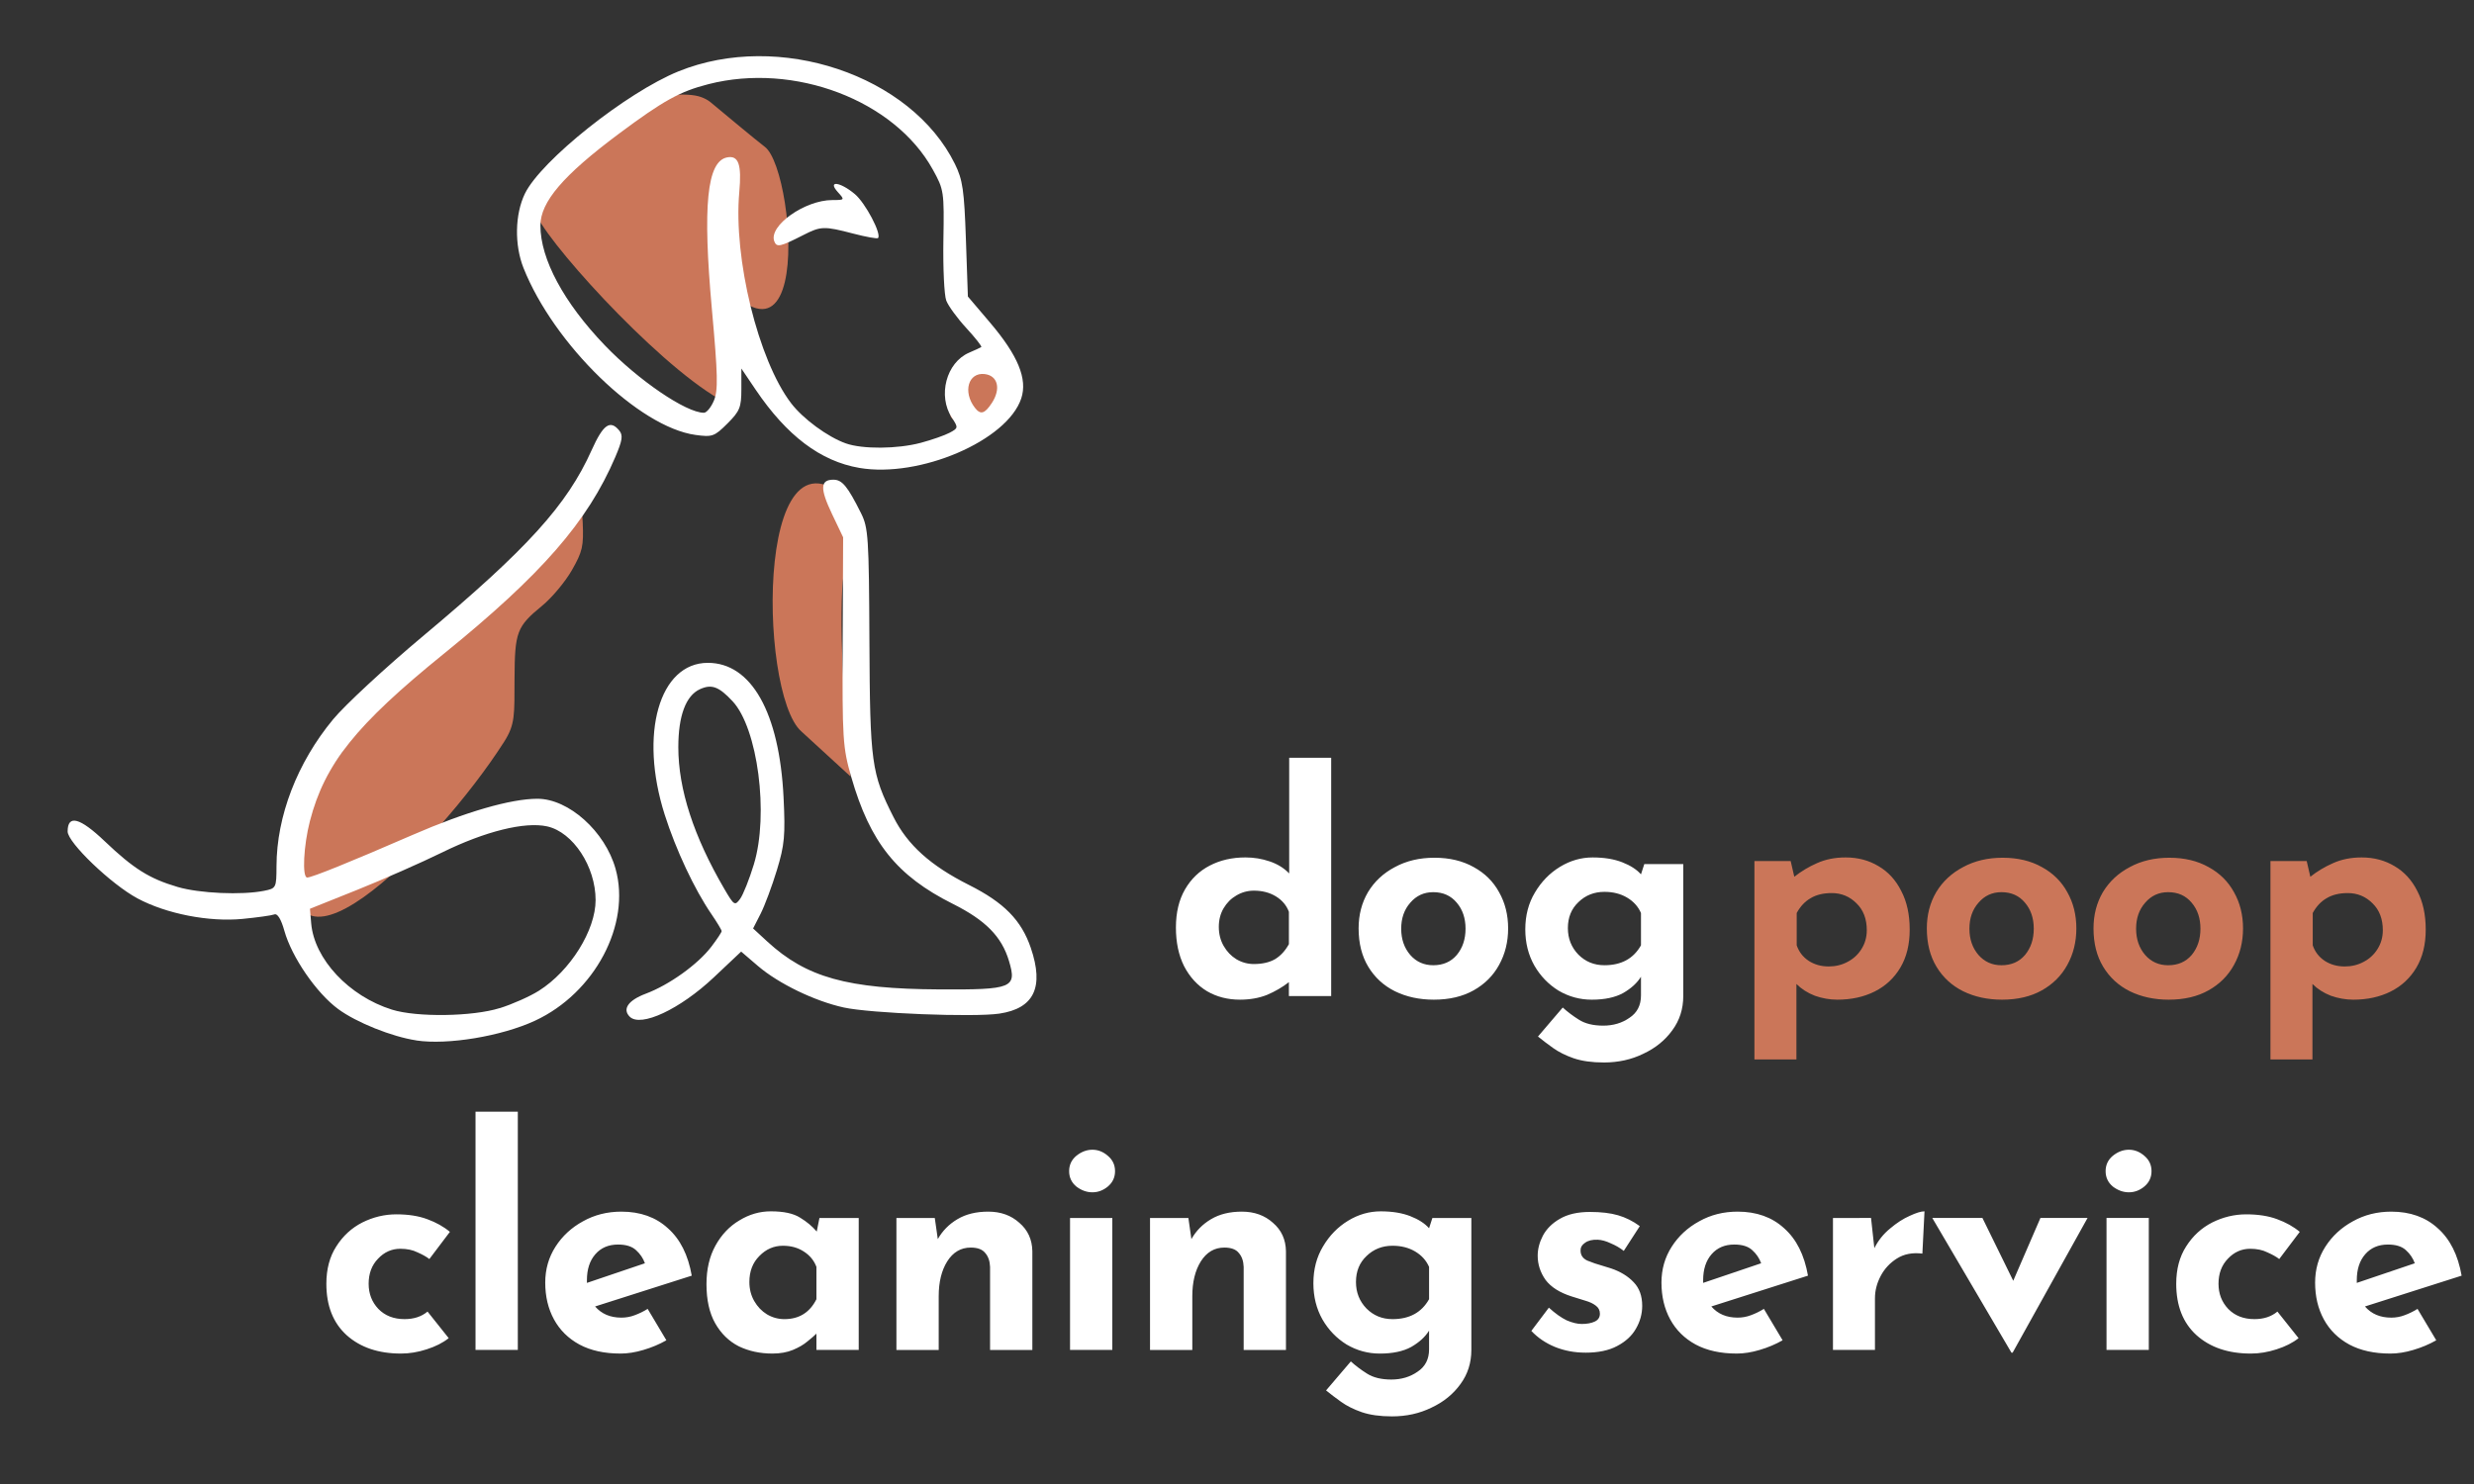 <svg xmlns="http://www.w3.org/2000/svg" xml:space="preserve" id="svg5" version="1.1" viewBox="0 0 92.604 55.562" height="210" width="350"><rect x="0" y="0" width="92.604" height="55.562" fill="#333333" stroke="none"/><defs id="defs2"><linearGradient id="linearGradient5585"><stop id="stop5583" offset="0" style="stop-color:#090606;stop-opacity:1;"></stop></linearGradient></defs><g transform="translate(-72.27,-33.271)" id="g11"><g style="stroke-width:1.55" transform="matrix(0.645,0,0,0.645,31,3.908)" id="g1"><path id="path6" d="m 81.468,97.664 c -0.087,-0.14 -0.036,-0.296 0.113,-0.346 0.149,-0.05 0.212,-0.184 0.141,-0.299 -0.118,-0.192 0.265,-0.297 0.983,-0.27 0.157,0.006 0.286,-0.078 0.286,-0.185 0,-0.108 0.171,-0.13 0.38,-0.05 0.275,0.106 0.329,0.063 0.194,-0.155 -0.144,-0.234 -0.038,-0.266 0.477,-0.146 0.416,0.097 0.549,0.079 0.358,-0.049 -0.247,-0.165 -0.236,-0.23 0.057,-0.343 0.199,-0.076 0.533,-0.073 0.742,0.007 0.254,0.097 0.326,0.058 0.217,-0.119 -0.11,-0.178 -0.036,-0.216 0.229,-0.114 0.289,0.111 0.342,0.07 0.203,-0.156 -0.138,-0.224 -0.087,-0.267 0.191,-0.16 0.209,0.08 0.38,0.05 0.38,-0.068 0,-0.118 0.171,-0.149 0.38,-0.068 0.276,0.106 0.329,0.063 0.193,-0.157 -0.119,-0.193 -0.098,-0.248 0.057,-0.152 0.134,0.083 0.286,0.027 0.336,-0.125 0.065,-0.195 0.138,-0.202 0.247,-0.025 0.093,0.15 -0.51,0.659 -1.501,1.266 -2.365,1.449 -4.373,2.187 -4.665,1.714 z m -0.201,-3.654 c 0.045,-0.66 0.102,-1.251 0.127,-1.314 l 6.115,-8.832 c 3.232,-3.529 6.821,-6.178 8.661,-7.624 0.126,-0.099 0.238,-0.138 0.173,-0.306 -0.065,-0.168 0.061,-0.451 0.28,-0.629 0.346,-0.281 0.372,-0.278 0.205,0.021 -0.146,0.261 -0.126,0.282 0.086,0.087 0.153,-0.141 0.303,-0.426 0.334,-0.635 0.031,-0.208 0.152,-0.402 0.27,-0.43 0.118,-0.028 0.245,0.648 0.282,1.503 0.06,1.381 -0.01,1.689 -0.63,2.774 -0.384,0.671 -1.16,1.599 -1.725,2.062 -1.472,1.206 -1.588,1.514 -1.601,4.239 -0.009,2.095 0.048,2.633 -0.604,3.657 -3.871,6.074 -13.889,16.172 -11.974,5.428 z m 6.652,0.536 c -0.069,-0.111 0.043,-0.267 0.249,-0.346 0.493,-0.189 0.564,-0.086 0.184,0.265 -0.169,0.156 -0.364,0.192 -0.433,0.081 z m 22.577,-6.559 c -2.579,-2.228 -2.7,-19.87 3.415,-12.702 0.14,0.165 -0.951,2.279 -1.052,4.422 -0.17,3.621 0.261,8.631 0.486,10.892 z M 95.171,58.114 v 0 c -0.116,0.165 -0.19,-0.074 -0.19,-0.61 0,-0.494 0.095,-0.824 0.215,-0.749 0.121,0.075 0.151,-0.034 0.07,-0.247 -0.08,-0.209 -0.046,-0.38 0.075,-0.38 0.122,0 0.196,-0.1 0.164,-0.223 -0.15,-0.586 4.479,-4.241 4.623,-4.199 0.066,0.019 0.304,-0.064 0.53,-0.185 0.78,-0.417 2.964,-0.651 3.852,-0.412 0.857,0.231 1.301,0.866 0.974,1.395 -0.096,0.155 -0.065,0.205 0.073,0.119 0.131,-0.081 0.291,0.058 0.357,0.308 0.079,0.301 0.006,0.455 -0.216,0.455 -0.203,0 -0.27,-0.112 -0.171,-0.286 0.096,-0.166 0.077,-0.206 -0.044,-0.095 -0.114,0.105 -0.217,0.259 -0.227,0.343 l 1.167,15.701 C 102.956,67.519 96.193,60.143 95.171,58.114 Z m 24.01,11.632 c -0.296,-0.466 0.693,-3.333 1.022,-3.333 0.165,0 0.249,-0.081 0.188,-0.18 -0.061,-0.099 0.088,-0.18 0.332,-0.18 0.244,0 0.404,0.107 0.357,0.237 -0.047,0.13 2.129,1.285 2.232,1.485 0.116,0.227 -1.02,2.128 -1.235,2.435 -0.392,0.559 -2.633,-0.05 -2.895,-0.464 z M 102.42,56.801 c 0.157,-0.569 1.682,-2.617 1.535,-3.004 -0.195,-0.514 0.956,-2.596 1.265,-2.339 0.194,0.161 2.771,2.312 3.141,2.582 1.951,1.425 3.147,18.598 -5.941,2.76 z" style="display:inline;fill:#cb7659;fill-opacity:1;stroke-width:1.55"></path></g><g style="fill:#000000" id="g10"><path id="path1" d="m 87.853,72.224 c -0.914,-0.138 -2.236,-0.668 -2.92,-1.17 -0.816,-0.599 -1.741,-1.943 -2.019,-2.934 -0.122,-0.436 -0.258,-0.658 -0.376,-0.612 -0.102,0.039 -0.64,0.114 -1.195,0.168 -1.257,0.12 -2.848,-0.191 -3.927,-0.769 -0.982,-0.526 -2.614,-2.09 -2.614,-2.505 0,-0.642 0.456,-0.522 1.385,0.363 1.085,1.034 1.676,1.404 2.734,1.715 0.815,0.24 2.403,0.31 3.236,0.143 0.45,-0.09 0.461,-0.111 0.463,-0.922 0.005,-1.874 0.774,-3.871 2.117,-5.495 0.445,-0.539 1.959,-1.941 3.364,-3.117 3.916,-3.278 5.39,-4.904 6.313,-6.96 0.434,-0.966 0.693,-1.152 1.034,-0.741 0.149,0.18 0.121,0.367 -0.147,0.995 -1.035,2.422 -2.755,4.396 -6.428,7.373 -3.284,2.662 -4.444,4.112 -5.001,6.251 -0.239,0.919 -0.298,2.119 -0.103,2.119 0.176,0 1.603,-0.577 3.949,-1.597 1.984,-0.863 3.673,-1.352 4.669,-1.352 1.169,0 2.531,1.221 2.924,2.621 0.584,2.083 -0.778,4.652 -3.016,5.689 -1.256,0.582 -3.268,0.916 -4.442,0.739 z m 3.121,-1.206 c 0.474,-0.148 1.135,-0.442 1.471,-0.655 1.168,-0.739 2.119,-2.261 2.119,-3.392 0,-1.256 -0.846,-2.544 -1.812,-2.759 -0.836,-0.185 -2.321,0.183 -3.939,0.978 -0.771,0.378 -2.197,1.007 -3.171,1.397 l -1.77,0.709 0.046,0.546 c 0.114,1.338 1.415,2.728 3.024,3.231 0.931,0.291 3.011,0.262 4.031,-0.057 z m 4.867,0.318 c -0.285,-0.285 -0.054,-0.615 0.602,-0.861 0.877,-0.329 1.947,-1.096 2.452,-1.758 0.213,-0.279 0.387,-0.542 0.387,-0.584 0,-0.042 -0.172,-0.329 -0.383,-0.637 -0.638,-0.932 -1.33,-2.407 -1.751,-3.73 -0.96,-3.018 -0.202,-5.678 1.618,-5.678 1.628,0 2.676,1.862 2.833,5.033 0.07,1.425 0.038,1.784 -0.249,2.726 -0.181,0.597 -0.456,1.333 -0.61,1.636 l -0.281,0.55 0.525,0.484 c 1.468,1.352 2.999,1.779 6.438,1.798 2.746,0.015 2.918,-0.055 2.615,-1.065 -0.274,-0.913 -0.873,-1.523 -2.104,-2.139 -2.096,-1.05 -3.094,-2.297 -3.799,-4.746 -0.319,-1.107 -0.339,-1.42 -0.322,-5.078 l 0.017,-3.899 -0.418,-0.877 c -0.453,-0.952 -0.44,-1.28 0.054,-1.28 0.328,0 0.529,0.244 1.034,1.254 0.273,0.545 0.296,0.907 0.314,4.793 0.021,4.554 0.075,4.952 0.902,6.586 0.53,1.048 1.386,1.817 2.83,2.543 1.308,0.658 1.956,1.318 2.309,2.354 0.502,1.473 0.123,2.265 -1.175,2.46 -0.953,0.143 -4.826,-0.009 -5.826,-0.229 -1.089,-0.239 -2.442,-0.894 -3.211,-1.553 l -0.63,-0.54 -1.02,0.962 c -1.269,1.197 -2.74,1.886 -3.151,1.475 z m 4.648,-5.709 c 0.567,-1.865 0.144,-5.094 -0.799,-6.102 -0.514,-0.55 -0.784,-0.649 -1.22,-0.45 -0.528,0.24 -0.81,0.997 -0.81,2.172 0,1.572 0.575,3.342 1.725,5.31 0.36,0.616 0.392,0.636 0.588,0.369 0.114,-0.156 0.346,-0.739 0.516,-1.297 z m 3.945,-14.838 c -1.45,-0.249 -2.712,-1.202 -3.88,-2.929 l -0.534,-0.791 v 0.769 c 0,0.683 -0.058,0.827 -0.521,1.289 -0.486,0.486 -0.566,0.515 -1.195,0.428 -2.112,-0.29 -5.303,-3.388 -6.44,-6.254 -0.342,-0.863 -0.32,-2.007 0.053,-2.779 0.6,-1.238 3.805,-3.791 5.751,-4.58 3.754,-1.521 8.705,0.138 10.345,3.467 0.292,0.592 0.349,0.986 0.412,2.826 l 0.074,2.138 0.827,0.973 c 1.048,1.233 1.411,2.112 1.171,2.84 -0.522,1.581 -3.805,2.991 -6.064,2.603 z m 2.303,-0.939 c 0.409,-0.109 0.895,-0.279 1.079,-0.377 0.324,-0.173 0.327,-0.192 0.084,-0.562 -0.539,-0.823 -0.21,-2.068 0.644,-2.435 0.219,-0.094 0.424,-0.189 0.456,-0.211 0.032,-0.022 -0.219,-0.341 -0.557,-0.709 -0.339,-0.367 -0.678,-0.832 -0.754,-1.033 -0.076,-0.201 -0.124,-1.212 -0.107,-2.248 0.032,-1.833 0.021,-1.903 -0.399,-2.66 -1.436,-2.592 -5.182,-4.016 -8.396,-3.193 -1.073,0.275 -1.688,0.616 -3.359,1.862 -2.077,1.549 -2.93,2.548 -2.93,3.43 0,1.258 0.874,2.884 2.41,4.485 1.256,1.309 3.044,2.526 3.71,2.526 0.102,0 0.271,-0.207 0.376,-0.46 0.159,-0.383 0.146,-0.952 -0.076,-3.402 -0.353,-3.892 -0.187,-5.554 0.569,-5.699 0.429,-0.083 0.549,0.262 0.455,1.303 -0.224,2.481 0.711,6.289 1.938,7.898 0.447,0.586 1.369,1.264 2.048,1.506 0.624,0.222 1.932,0.213 2.809,-0.021 z m -5.485,-7.544 c -0.221,-0.577 1.142,-1.545 2.175,-1.545 0.464,0 0.468,-0.006 0.206,-0.295 -0.407,-0.45 0.082,-0.393 0.636,0.073 0.396,0.333 1.01,1.5 0.866,1.645 -0.032,0.032 -0.447,-0.042 -0.922,-0.166 -1.099,-0.286 -1.215,-0.283 -1.877,0.055 -0.865,0.441 -0.994,0.469 -1.084,0.233 z m 8.141,6.058 c 0.351,-0.536 0.229,-1.03 -0.267,-1.088 -0.613,-0.07 -0.825,0.667 -0.364,1.263 0.21,0.271 0.366,0.227 0.631,-0.176 z" style="fill:#ffffff;stroke-width:1"></path></g></g><g aria-label="dog poop 
cleaning service" transform="matrix(0.265,0,0,0.265,-754.494,62.79)" style="font-weight:bold;font-size:42.667px;line-height:50px;font-family:'Reem Kufi';-inkscape-font-specification:'Reem Kufi Bold';text-align:center;letter-spacing:-0.82px;white-space:pre;fill:#cb7659;stroke-width:5.1" id="text9"><path id="path2" d="m 3022.29,-95.704 q -2.603,0 -4.651,-1.195 -2.048,-1.237 -3.243,-3.541 -1.152,-2.304 -1.152,-5.461 0,-3.157 1.28,-5.376 1.28,-2.219 3.499,-3.371 2.219,-1.152 5.035,-1.152 1.792,0 3.413,0.555 1.664,0.555 2.773,1.707 v -16.341 h 5.931 v 33.664 h -5.973 v -1.963 q -1.365,1.067 -3.072,1.792 -1.707,0.683 -3.84,0.683 z m 1.963,-5.035 q 1.792,0 2.987,-0.683 1.195,-0.725 1.963,-2.133 v -4.565 q -0.512,-1.365 -1.835,-2.176 -1.323,-0.811 -3.115,-0.811 -1.323,0 -2.475,0.683 -1.109,0.64 -1.792,1.792 -0.683,1.152 -0.683,2.645 0,1.493 0.683,2.688 0.683,1.195 1.792,1.877 1.152,0.683 2.475,0.683 z m 14.796,-5.035 q 0,-2.859 1.323,-5.12 1.365,-2.261 3.797,-3.541 2.432,-1.323 5.589,-1.323 3.2,0 5.547,1.323 2.347,1.28 3.584,3.541 1.28,2.261 1.28,5.12 0,2.859 -1.28,5.163 -1.237,2.261 -3.584,3.584 -2.347,1.323 -5.632,1.323 -3.072,0 -5.504,-1.195 -2.389,-1.195 -3.755,-3.456 -1.365,-2.261 -1.365,-5.419 z m 6.016,0.043 q 0,2.219 1.28,3.712 1.28,1.451 3.243,1.451 2.091,0 3.328,-1.451 1.237,-1.493 1.237,-3.712 0,-2.219 -1.237,-3.669 -1.237,-1.493 -3.328,-1.493 -1.963,0 -3.243,1.493 -1.28,1.451 -1.28,3.669 z m 28.62,18.901 q -2.517,0 -4.267,-0.597 -1.707,-0.597 -2.901,-1.451 -1.195,-0.853 -2.133,-1.621 l 3.499,-4.096 q 0.981,0.896 2.261,1.707 1.323,0.853 3.456,0.853 2.133,0 3.712,-1.109 1.621,-1.067 1.621,-3.157 v -2.645 q -0.811,1.323 -2.517,2.304 -1.707,0.939 -4.437,0.939 -2.517,0 -4.693,-1.28 -2.133,-1.323 -3.413,-3.541 -1.28,-2.261 -1.28,-5.12 0,-2.944 1.365,-5.205 1.365,-2.304 3.541,-3.627 2.176,-1.323 4.608,-1.323 2.432,0 4.181,0.683 1.749,0.683 2.645,1.707 l 0.469,-1.451 h 5.504 v 18.645 q 0,2.731 -1.536,4.821 -1.536,2.133 -4.096,3.328 -2.517,1.237 -5.589,1.237 z m -5.077,-18.987 q 0,2.219 1.493,3.755 1.493,1.493 3.669,1.493 3.584,0 5.163,-2.816 v -4.565 q -0.597,-1.365 -1.963,-2.176 -1.365,-0.811 -3.2,-0.811 -2.176,0 -3.669,1.451 -1.493,1.408 -1.493,3.669 z" style="text-align:end;text-anchor:end;fill:#ffffff"></path><path id="path3" d="m 3106.648,-95.704 q -1.579,0 -3.157,-0.555 -1.536,-0.597 -2.603,-1.664 v 10.667 h -5.931 v -28.032 h 5.12 l 0.512,2.219 q 1.451,-1.152 3.2,-1.92 1.792,-0.811 4.053,-0.811 2.603,0 4.651,1.237 2.048,1.195 3.2,3.499 1.195,2.261 1.195,5.461 0,3.157 -1.323,5.376 -1.323,2.219 -3.627,3.371 -2.304,1.152 -5.291,1.152 z m -1.195,-4.693 q 1.451,0 2.645,-0.64 1.237,-0.64 1.963,-1.792 0.768,-1.195 0.768,-2.688 0,-2.389 -1.451,-3.797 -1.451,-1.451 -3.499,-1.451 -1.792,0 -2.987,0.725 -1.195,0.683 -1.963,2.091 v 4.565 q 0.469,1.365 1.664,2.176 1.237,0.811 2.859,0.811 z m 13.857,-5.376 q 0,-2.859 1.323,-5.12 1.365,-2.261 3.797,-3.541 2.432,-1.323 5.589,-1.323 3.2,0 5.547,1.323 2.347,1.28 3.584,3.541 1.28,2.261 1.28,5.12 0,2.859 -1.28,5.163 -1.237,2.261 -3.584,3.584 -2.347,1.323 -5.632,1.323 -3.072,0 -5.504,-1.195 -2.389,-1.195 -3.755,-3.456 -1.365,-2.261 -1.365,-5.419 z m 6.016,0.043 q 0,2.219 1.28,3.712 1.28,1.451 3.243,1.451 2.091,0 3.328,-1.451 1.237,-1.493 1.237,-3.712 0,-2.219 -1.237,-3.669 -1.237,-1.493 -3.328,-1.493 -1.963,0 -3.243,1.493 -1.28,1.451 -1.28,3.669 z m 17.527,-0.043 q 0,-2.859 1.323,-5.12 1.365,-2.261 3.797,-3.541 2.432,-1.323 5.589,-1.323 3.2,0 5.547,1.323 2.347,1.28 3.584,3.541 1.28,2.261 1.28,5.12 0,2.859 -1.28,5.163 -1.237,2.261 -3.584,3.584 -2.347,1.323 -5.632,1.323 -3.072,0 -5.504,-1.195 -2.389,-1.195 -3.755,-3.456 -1.365,-2.261 -1.365,-5.419 z m 6.016,0.043 q 0,2.219 1.28,3.712 1.28,1.451 3.243,1.451 2.091,0 3.328,-1.451 1.237,-1.493 1.237,-3.712 0,-2.219 -1.237,-3.669 -1.237,-1.493 -3.328,-1.493 -1.963,0 -3.243,1.493 -1.28,1.451 -1.28,3.669 z m 30.668,10.027 q -1.579,0 -3.157,-0.555 -1.536,-0.597 -2.603,-1.664 v 10.667 h -5.931 V -115.288 h 5.12 l 0.512,2.219 q 1.451,-1.152 3.2,-1.92 1.792,-0.811 4.053,-0.811 2.603,0 4.651,1.237 2.048,1.195 3.2,3.499 1.195,2.261 1.195,5.461 0,3.157 -1.323,5.376 -1.323,2.219 -3.627,3.371 -2.304,1.152 -5.291,1.152 z m -1.195,-4.693 q 1.451,0 2.645,-0.64 1.237,-0.64 1.963,-1.792 0.768,-1.195 0.768,-2.688 0,-2.389 -1.451,-3.797 -1.451,-1.451 -3.499,-1.451 -1.792,0 -2.987,0.725 -1.195,0.683 -1.963,2.091 v 4.565 q 0.469,1.365 1.664,2.176 1.237,0.811 2.859,0.811 z" style="text-align:end;text-anchor:end"></path><path id="path4" d="m 2910.526,-47.88 q -1.237,0.981 -3.115,1.579 -1.835,0.597 -3.627,0.597 -4.779,0 -7.68,-2.603 -2.859,-2.603 -2.859,-7.253 0,-3.115 1.408,-5.291 1.408,-2.219 3.669,-3.371 2.304,-1.152 4.821,-1.152 2.517,0 4.352,0.683 1.877,0.683 3.2,1.792 l -2.901,3.84 q -0.597,-0.469 -1.664,-0.939 -1.024,-0.512 -2.432,-0.512 -1.835,0 -3.157,1.408 -1.323,1.365 -1.323,3.541 0,2.091 1.365,3.541 1.408,1.451 3.712,1.451 1.963,0 3.243,-1.067 z m 3.788,-32 h 5.973 v 33.664 h -5.973 z m 20.471,34.176 q -3.413,0 -5.803,-1.28 -2.347,-1.28 -3.584,-3.541 -1.237,-2.261 -1.237,-5.205 0,-2.816 1.451,-5.077 1.451,-2.261 3.883,-3.584 2.432,-1.365 5.419,-1.365 4.011,0 6.571,2.347 2.603,2.304 3.371,6.699 l -13.653,4.352 q 1.365,1.579 3.712,1.579 0.981,0 1.877,-0.341 0.939,-0.341 1.835,-0.896 l 2.645,4.437 q -1.493,0.853 -3.243,1.365 -1.707,0.512 -3.243,0.512 z m -4.736,-9.984 8.192,-2.773 q -0.384,-1.067 -1.237,-1.835 -0.853,-0.811 -2.56,-0.811 -2.005,0 -3.2,1.365 -1.195,1.365 -1.195,3.669 0,0.171 0,0.384 z m 26.188,9.984 q -2.603,0 -4.736,-1.024 -2.091,-1.067 -3.328,-3.243 -1.237,-2.176 -1.237,-5.547 0,-3.157 1.28,-5.461 1.28,-2.304 3.371,-3.541 2.091,-1.28 4.437,-1.28 2.731,0 4.139,0.896 1.408,0.853 2.347,1.963 l 0.384,-1.92 h 5.547 v 18.645 h -5.973 v -2.304 q -0.427,0.427 -1.28,1.109 -0.811,0.683 -2.048,1.195 -1.237,0.512 -2.901,0.512 z m 1.707,-4.864 q 3.115,0 4.523,-2.816 v -4.565 q -0.512,-1.365 -1.792,-2.176 -1.237,-0.811 -2.944,-0.811 -1.92,0 -3.328,1.451 -1.408,1.408 -1.408,3.669 0,1.493 0.683,2.688 0.683,1.195 1.792,1.877 1.152,0.683 2.475,0.683 z m 21.239,-14.293 0.427,2.987 q 0.981,-1.749 2.773,-2.816 1.792,-1.067 4.352,-1.067 2.645,0 4.395,1.579 1.792,1.536 1.835,4.011 v 13.952 h -5.973 v -11.733 q -0.043,-1.237 -0.683,-1.963 -0.597,-0.768 -2.048,-0.768 -2.091,0 -3.328,1.963 -1.195,1.92 -1.195,4.907 v 7.595 h -5.973 v -18.645 z m 19.105,0 h 5.973 v 18.645 h -5.973 z m -0.128,-6.613 q 0,-1.323 1.024,-2.176 1.067,-0.853 2.261,-0.853 1.195,0 2.176,0.853 1.024,0.853 1.024,2.176 0,1.323 -1.024,2.176 -0.981,0.811 -2.176,0.811 -1.195,0 -2.261,-0.811 -1.024,-0.853 -1.024,-2.176 z m 16.844,6.613 0.427,2.987 q 0.981,-1.749 2.773,-2.816 1.792,-1.067 4.352,-1.067 2.645,0 4.395,1.579 1.792,1.536 1.835,4.011 v 13.952 h -5.973 v -11.733 q -0.043,-1.237 -0.683,-1.963 -0.597,-0.768 -2.048,-0.768 -2.091,0 -3.328,1.963 -1.195,1.92 -1.195,4.907 v 7.595 h -5.973 v -18.645 z m 28.748,28.032 q -2.517,0 -4.267,-0.597 -1.707,-0.597 -2.901,-1.451 -1.195,-0.853 -2.133,-1.621 l 3.499,-4.096 q 0.981,0.896 2.261,1.707 1.323,0.853 3.456,0.853 2.133,0 3.712,-1.109 1.621,-1.067 1.621,-3.157 v -2.645 q -0.811,1.323 -2.517,2.304 -1.707,0.939 -4.437,0.939 -2.517,0 -4.693,-1.28 -2.133,-1.323 -3.413,-3.541 -1.28,-2.261 -1.28,-5.12 0,-2.944 1.365,-5.205 1.365,-2.304 3.541,-3.627 2.176,-1.323 4.608,-1.323 2.432,0 4.181,0.683 1.749,0.683 2.645,1.707 l 0.469,-1.451 h 5.504 v 18.645 q 0,2.731 -1.536,4.821 -1.536,2.133 -4.096,3.328 -2.517,1.237 -5.589,1.237 z m -5.077,-18.987 q 0,2.219 1.493,3.755 1.493,1.493 3.669,1.493 3.584,0 5.163,-2.816 v -4.565 q -0.597,-1.365 -1.963,-2.176 -1.365,-0.811 -3.2,-0.811 -2.176,0 -3.669,1.451 -1.493,1.408 -1.493,3.669 z m 32.408,9.984 q -2.304,0 -4.309,-0.811 -1.963,-0.811 -3.328,-2.261 l 2.475,-3.285 q 1.365,1.237 2.517,1.792 1.195,0.512 2.133,0.512 1.109,0 1.835,-0.341 0.725,-0.341 0.725,-1.109 0,-0.725 -0.597,-1.152 -0.555,-0.427 -1.451,-0.683 -0.896,-0.299 -1.92,-0.597 -2.56,-0.811 -3.712,-2.347 -1.109,-1.579 -1.109,-3.413 0,-1.408 0.725,-2.816 0.768,-1.451 2.389,-2.389 1.664,-0.981 4.267,-0.981 2.347,0 3.968,0.469 1.621,0.469 3.072,1.536 l -2.261,3.499 q -0.811,-0.64 -1.835,-1.067 -0.981,-0.469 -1.835,-0.512 -1.152,-0.043 -1.792,0.427 -0.64,0.427 -0.64,1.024 -0.043,1.024 0.939,1.493 1.024,0.427 2.261,0.768 0.299,0.085 0.555,0.171 0.299,0.085 0.555,0.171 2.005,0.683 3.2,1.963 1.195,1.237 1.195,3.328 0,1.707 -0.896,3.243 -0.853,1.493 -2.645,2.432 -1.749,0.939 -4.48,0.939 z m 21.367,0.128 q -3.413,0 -5.803,-1.28 -2.347,-1.28 -3.584,-3.541 -1.237,-2.261 -1.237,-5.205 0,-2.816 1.451,-5.077 1.451,-2.261 3.883,-3.584 2.432,-1.365 5.419,-1.365 4.011,0 6.571,2.347 2.603,2.304 3.371,6.699 l -13.653,4.352 q 1.365,1.579 3.712,1.579 0.981,0 1.877,-0.341 0.939,-0.341 1.835,-0.896 l 2.645,4.437 q -1.493,0.853 -3.243,1.365 -1.707,0.512 -3.243,0.512 z m -4.736,-9.984 8.192,-2.773 q -0.384,-1.067 -1.237,-1.835 -0.853,-0.811 -2.56,-0.811 -2.005,0 -3.2,1.365 -1.195,1.365 -1.195,3.669 0,0.171 0,0.384 z m 23.713,-9.173 0.469,4.267 q 0.811,-1.621 2.219,-2.773 1.408,-1.195 2.773,-1.792 1.365,-0.64 2.091,-0.64 l -0.299,5.973 q -2.091,-0.256 -3.584,0.683 -1.493,0.939 -2.304,2.475 -0.811,1.536 -0.811,3.157 v 7.296 h -5.931 v -18.645 z m 19.831,19.029 -11.179,-19.029 h 7.083 l 4.352,8.875 3.84,-8.875 h 6.656 l -10.581,19.029 z m 13.431,-19.029 h 5.973 v 18.645 h -5.973 z m -0.128,-6.613 q 0,-1.323 1.024,-2.176 1.067,-0.853 2.261,-0.853 1.195,0 2.176,0.853 1.024,0.853 1.024,2.176 0,1.323 -1.024,2.176 -0.981,0.811 -2.176,0.811 -1.195,0 -2.261,-0.811 -1.024,-0.853 -1.024,-2.176 z m 27.255,23.595 q -1.237,0.981 -3.115,1.579 -1.835,0.597 -3.627,0.597 -4.779,0 -7.68,-2.603 -2.859,-2.603 -2.859,-7.253 0,-3.115 1.408,-5.291 1.408,-2.219 3.669,-3.371 2.304,-1.152 4.821,-1.152 2.517,0 4.352,0.683 1.877,0.683 3.2,1.792 l -2.901,3.84 q -0.597,-0.469 -1.664,-0.939 -1.024,-0.512 -2.432,-0.512 -1.835,0 -3.157,1.408 -1.323,1.365 -1.323,3.541 0,2.091 1.365,3.541 1.408,1.451 3.712,1.451 1.963,0 3.243,-1.067 z m 12.961,2.176 q -3.413,0 -5.803,-1.28 -2.347,-1.28 -3.584,-3.541 -1.237,-2.261 -1.237,-5.205 0,-2.816 1.451,-5.077 1.451,-2.261 3.883,-3.584 2.432,-1.365 5.419,-1.365 4.011,0 6.571,2.347 2.603,2.304 3.371,6.699 l -13.653,4.352 q 1.365,1.579 3.712,1.579 0.981,0 1.877,-0.341 0.939,-0.341 1.835,-0.896 l 2.645,4.437 q -1.493,0.853 -3.243,1.365 -1.707,0.512 -3.243,0.512 z m -4.736,-9.984 8.192,-2.773 q -0.384,-1.067 -1.237,-1.835 -0.853,-0.811 -2.56,-0.811 -2.005,0 -3.2,1.365 -1.195,1.365 -1.195,3.669 0,0.171 0,0.384 z" style="text-align:end;text-anchor:end;fill:#ffffff"></path></g></svg>
